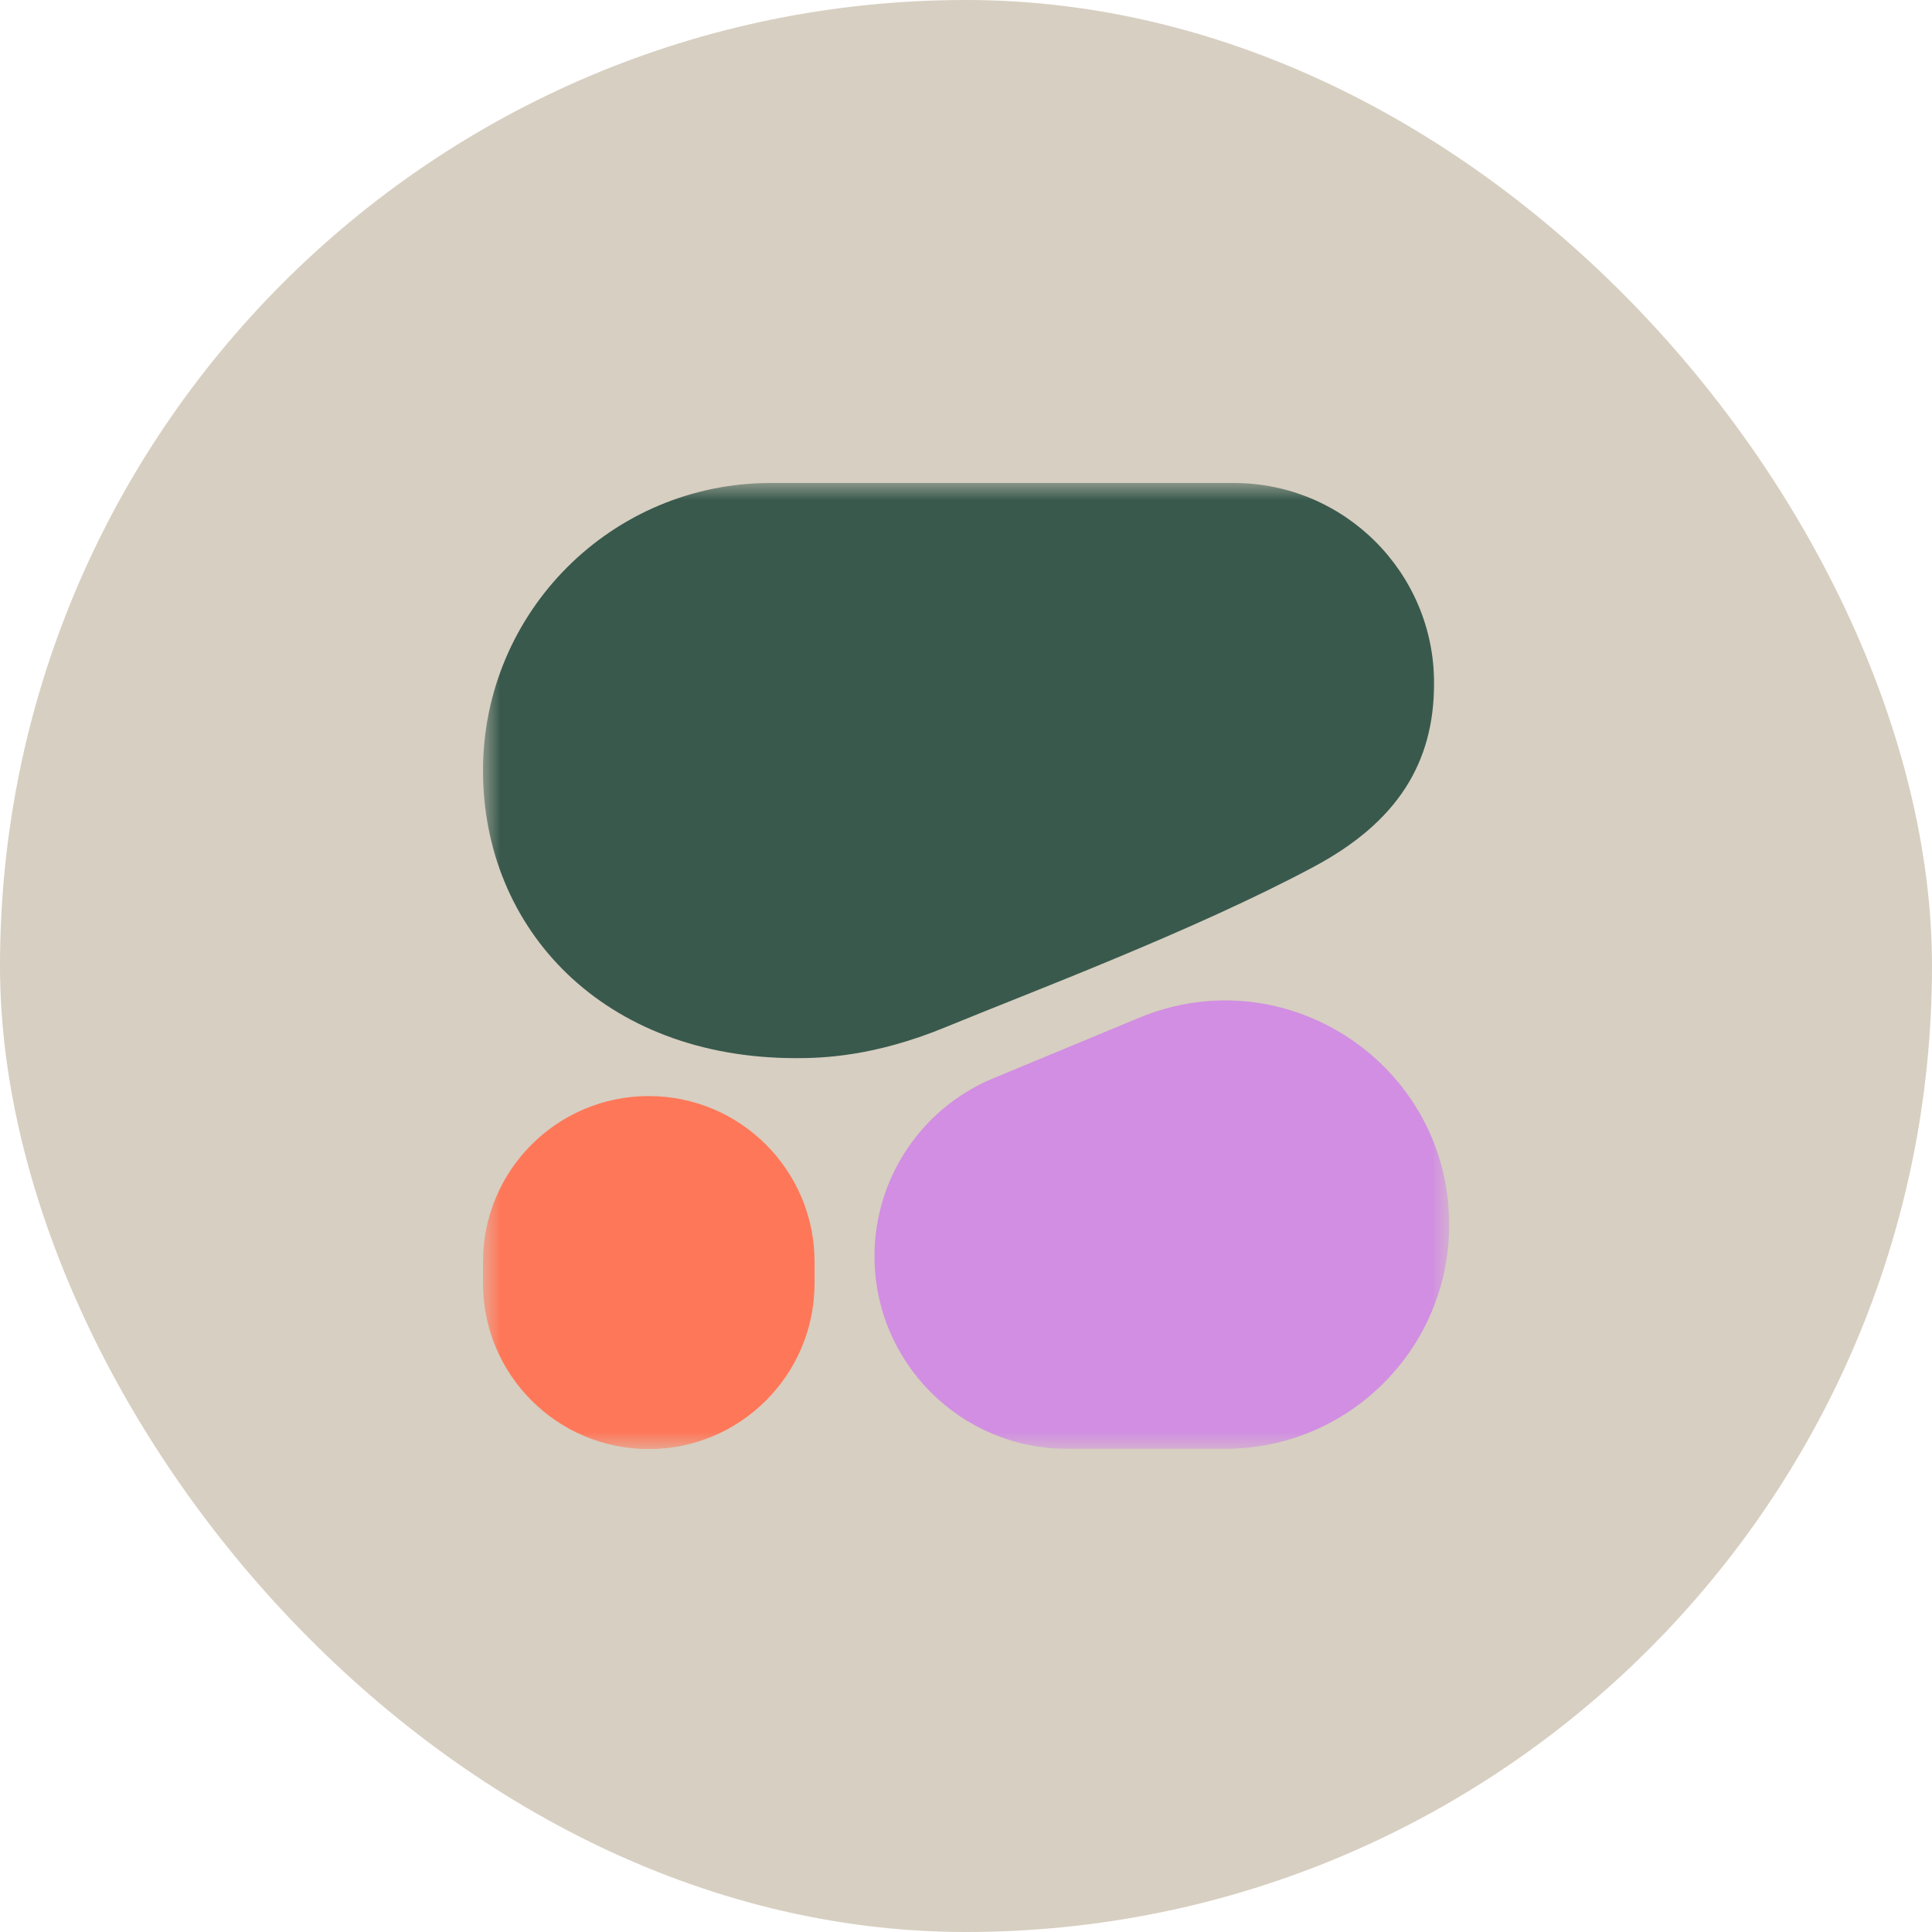 <svg width="56" height="56" viewBox="0 0 56 56" fill="none" xmlns="http://www.w3.org/2000/svg">
<rect width="56" height="56" rx="28" fill="#D7CFC1"/>
<mask id="mask0_13269_40127" style="mask-type:luminance" maskUnits="userSpaceOnUse" x="14" y="14" width="28" height="28">
<path d="M42 14H14V42H42V14Z" fill="white"/>
</mask>
<g mask="url(#mask0_13269_40127)">
<path fill-rule="evenodd" clip-rule="evenodd" d="M23.072 30.671C23.825 30.671 25.324 30.63 27.397 29.777C29.811 28.783 34.616 26.978 38.081 25.124C40.505 23.828 41.568 22.113 41.568 19.803C41.568 16.598 38.969 14 35.764 14H22.336C17.732 14 14 17.732 14 22.336C14 26.939 17.494 30.671 23.072 30.671Z" fill="#39594D"/>
<path fill-rule="evenodd" clip-rule="evenodd" d="M25.348 36.411C25.348 34.155 26.706 32.12 28.791 31.255L33.02 29.5C37.297 27.725 42.005 30.868 42.005 35.5C42.005 39.088 39.096 41.996 35.508 41.995L30.929 41.994C27.846 41.993 25.348 39.494 25.348 36.411Z" fill="#D18EE2"/>
<path d="M18.805 31.77C16.151 31.77 14 33.921 14 36.575V37.197C14 39.851 16.151 42.002 18.805 42.002C21.459 42.002 23.61 39.851 23.61 37.197V36.575C23.61 33.921 21.459 31.77 18.805 31.77Z" fill="#FF7759"/>
</g>
</svg>

